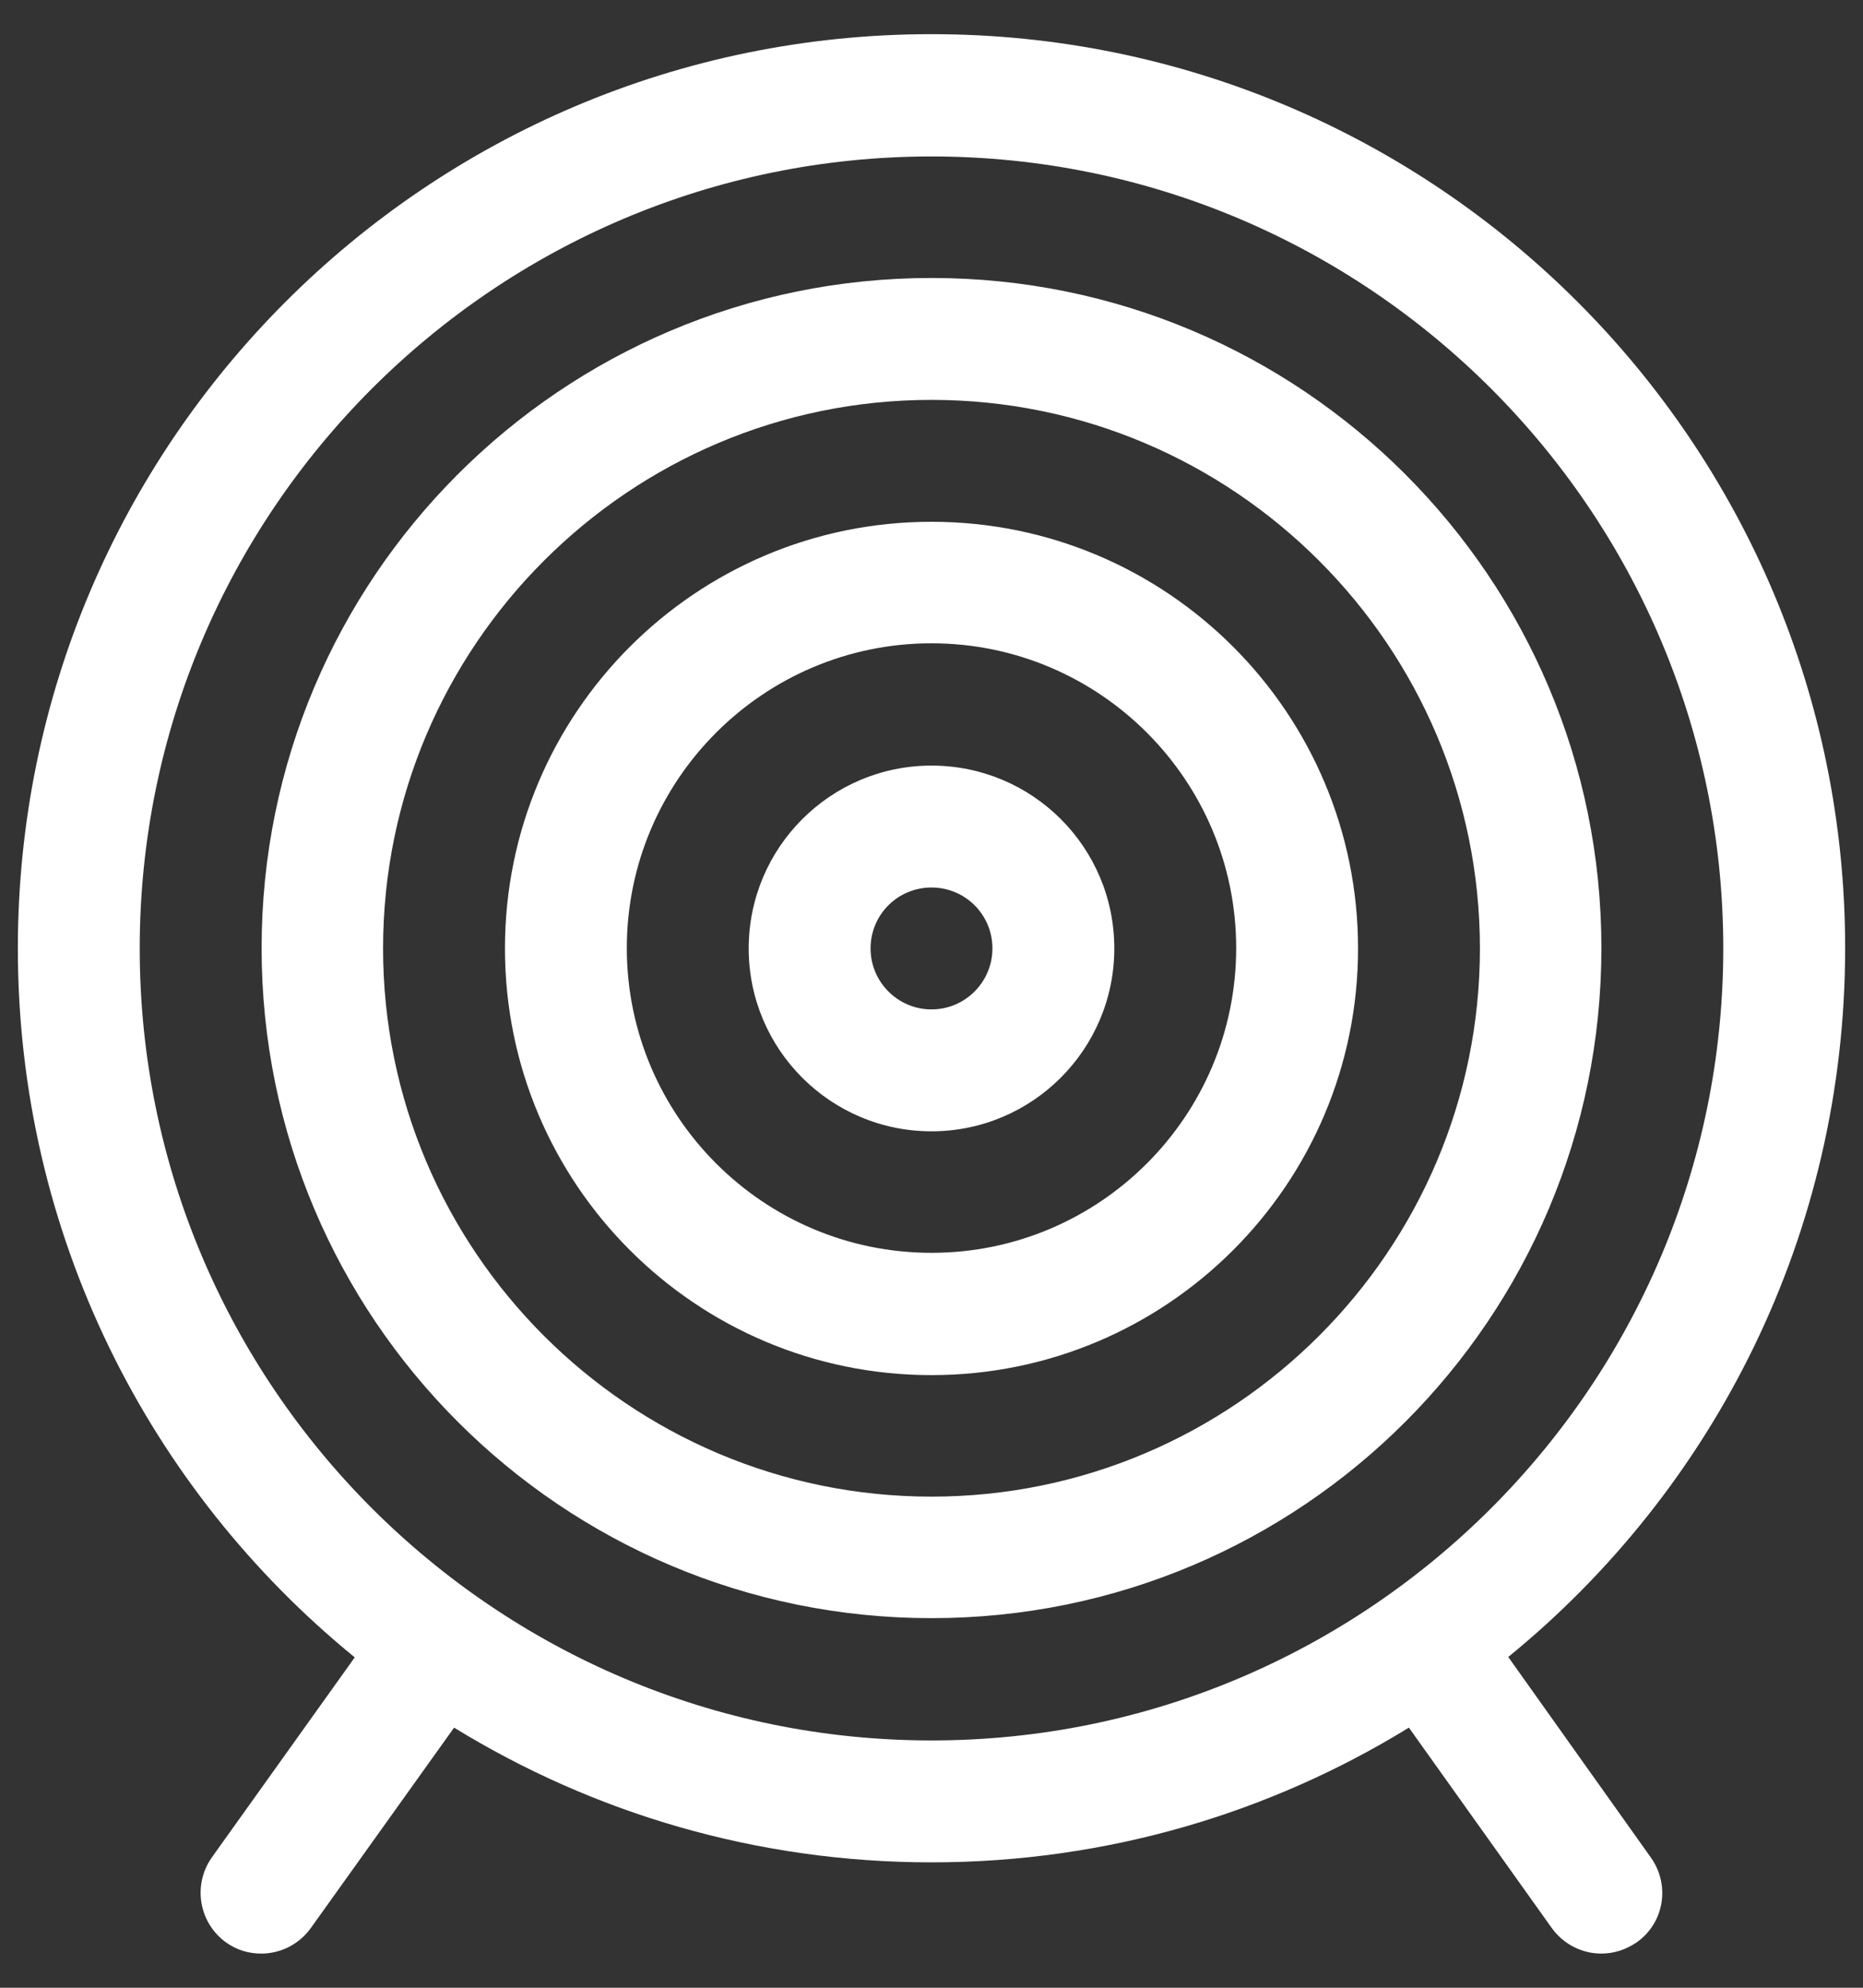 <?xml version="1.0" encoding="utf-8"?>
<!-- Generator: Adobe Illustrator 22.0.1, SVG Export Plug-In . SVG Version: 6.00 Build 0)  -->
<svg version="1.1" id="Layer_1" xmlns="http://www.w3.org/2000/svg" xmlns:xlink="http://www.w3.org/1999/xlink" x="0px" y="0px"
	 viewBox="0 0 480 512" style="enable-background:new 0 0 480 512;" xml:space="preserve">
<rect x="0" y="0" width="480" height="512" fill="#333333" stroke="none"/>
<style type="text/css">
	.st0{fill:#FFFFFF;}
</style>
<path class="st0" d="M240,71.6c-95.3,0-172.6,77.3-172.6,172.6c0,95.3,77.3,172.6,172.6,172.6c95.4,0,172.6-77.3,172.6-172.6
	C412.6,148.9,335.4,71.6,240,71.6L240,71.6z M240,385.5c-77.9,0-141.3-63.4-141.3-141.2C98.7,166.4,162.1,103,240,103
	s141.3,63.4,141.3,141.3C381.3,322.1,317.9,385.5,240,385.5L240,385.5z M240,134.4c-60.7,0-109.9,49.2-109.9,109.9
	c0,60.7,49.2,109.9,109.9,109.9c60.7,0,109.9-49.2,109.9-109.9C349.9,183.6,300.7,134.4,240,134.4L240,134.4z M240,322.7
	c-43.3,0-78.5-35.2-78.5-78.5c0-43.3,35.2-78.5,78.5-78.5c43.3,0,78.5,35.2,78.5,78.5C318.5,287.5,283.3,322.7,240,322.7L240,322.7z
	 M240,197.2c-26,0-47.1,21.1-47.1,47.1c0,26,21.1,47.1,47.1,47.1s47.1-21.1,47.1-47.1C287.1,218.2,266,197.2,240,197.2z M240,260
	c-8.7,0-15.7-7.1-15.7-15.7c0-8.7,7-15.7,15.7-15.7c8.7,0,15.7,7,15.7,15.7C255.7,252.9,248.7,260,240,260z M388.6,426.8
	c53-43.2,86.8-108.9,86.8-182.6C475.4,114.2,370,8.8,240,8.8C110,8.8,4.6,114.2,4.6,244.3c0,73.7,33.8,139.4,86.8,182.6l-36.8,51.5
	c-5,7.1-3.4,16.8,3.6,21.9c2.8,2,5.9,2.9,9.1,2.9c4.9,0,9.7-2.3,12.8-6.6L117,445c35.8,22,77.9,34.7,123,34.7
	c45.1,0,87.2-12.7,123-34.7l36.8,51.6c3.1,4.3,7.9,6.6,12.8,6.6c3.2,0,6.3-1,9.1-2.9c7.1-5,8.7-14.8,3.6-21.9L388.6,426.8
	L388.6,426.8z M36,244.3c0-112.5,91.5-204,204-204c112.5,0,204,91.5,204,204c0,112.5-91.5,204-204,204S36,356.8,36,244.3L36,244.3z"
	/>
</svg>
